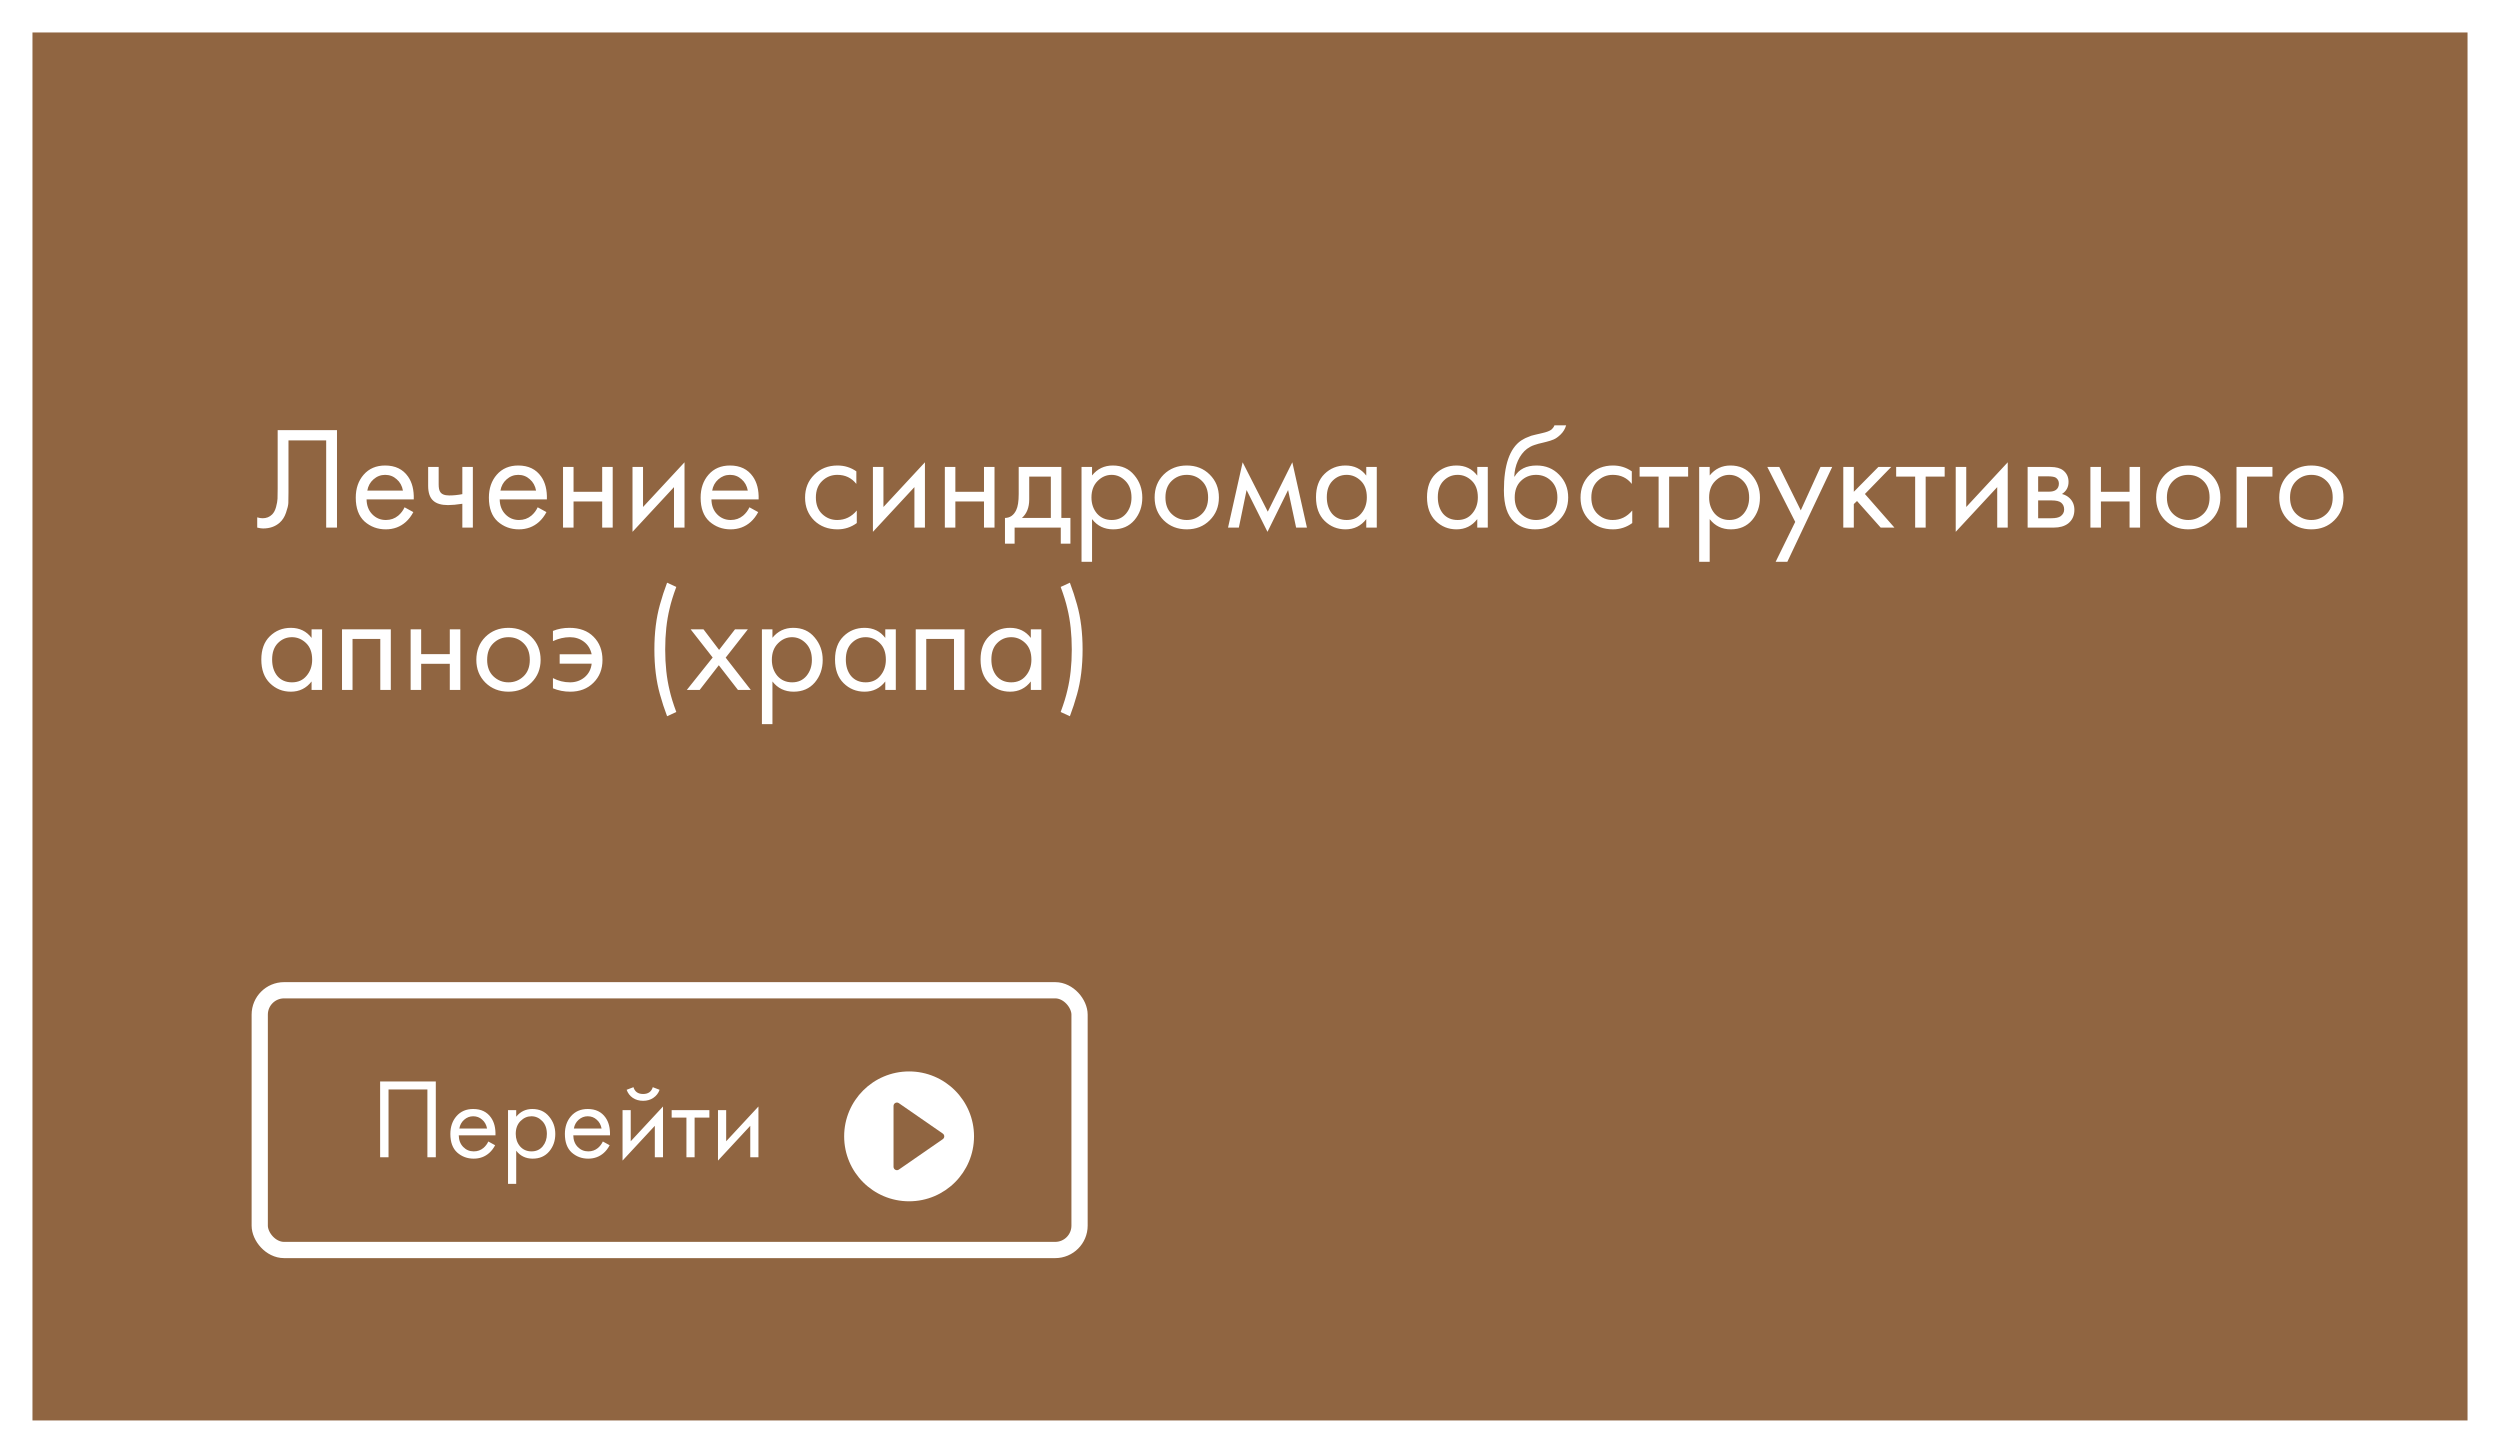 <?xml version="1.0" encoding="UTF-8"?> <svg xmlns="http://www.w3.org/2000/svg" width="308" height="179" viewBox="0 0 308 179" fill="none"> <g filter="url(#filter0_d)"> <rect x="4" y="4" width="300" height="171" fill="#906541"></rect> </g> <path d="M34.209 52.994H41.517V65H40.185V54.254H35.541V60.698C35.541 61.262 35.535 61.688 35.523 61.976C35.511 62.252 35.416 62.648 35.236 63.164C35.068 63.668 34.809 64.076 34.462 64.388C33.922 64.868 33.237 65.108 32.41 65.108C32.218 65.108 31.977 65.072 31.689 65V63.74C31.93 63.812 32.151 63.848 32.355 63.848C32.824 63.848 33.214 63.692 33.526 63.38C33.742 63.164 33.904 62.858 34.011 62.462C34.12 62.054 34.179 61.712 34.191 61.436C34.203 61.16 34.209 60.734 34.209 60.158V52.994ZM49.842 62.498L50.922 63.092C50.67 63.572 50.364 63.974 50.004 64.298C49.32 64.91 48.492 65.216 47.52 65.216C46.512 65.216 45.642 64.892 44.91 64.244C44.19 63.584 43.83 62.606 43.83 61.31C43.83 60.17 44.154 59.228 44.802 58.484C45.462 57.728 46.344 57.35 47.448 57.35C48.696 57.35 49.638 57.806 50.274 58.718C50.778 59.438 51.012 60.374 50.976 61.526H45.162C45.174 62.282 45.408 62.894 45.864 63.362C46.32 63.83 46.878 64.064 47.538 64.064C48.126 64.064 48.636 63.884 49.068 63.524C49.404 63.236 49.662 62.894 49.842 62.498ZM45.252 60.446H49.644C49.536 59.858 49.278 59.39 48.87 59.042C48.474 58.682 48 58.502 47.448 58.502C46.908 58.502 46.428 58.688 46.008 59.06C45.6 59.42 45.348 59.882 45.252 60.446ZM56.96 65V62.066C56.252 62.174 55.664 62.228 55.196 62.228C54.38 62.228 53.774 62.048 53.378 61.688C52.958 61.316 52.748 60.704 52.748 59.852V57.53H54.044V59.672C54.044 60.08 54.098 60.374 54.206 60.554C54.374 60.878 54.752 61.04 55.34 61.04C55.868 61.04 56.408 60.986 56.96 60.878V57.53H58.256V65H56.96ZM66.243 62.498L67.323 63.092C67.071 63.572 66.765 63.974 66.405 64.298C65.721 64.91 64.893 65.216 63.921 65.216C62.913 65.216 62.043 64.892 61.311 64.244C60.591 63.584 60.231 62.606 60.231 61.31C60.231 60.17 60.555 59.228 61.203 58.484C61.863 57.728 62.745 57.35 63.849 57.35C65.097 57.35 66.039 57.806 66.675 58.718C67.179 59.438 67.413 60.374 67.377 61.526H61.563C61.575 62.282 61.809 62.894 62.265 63.362C62.721 63.83 63.279 64.064 63.939 64.064C64.527 64.064 65.037 63.884 65.469 63.524C65.805 63.236 66.063 62.894 66.243 62.498ZM61.653 60.446H66.045C65.937 59.858 65.679 59.39 65.271 59.042C64.875 58.682 64.401 58.502 63.849 58.502C63.309 58.502 62.829 58.688 62.409 59.06C62.001 59.42 61.749 59.882 61.653 60.446ZM69.365 65V57.53H70.661V60.59H74.189V57.53H75.485V65H74.189V61.778H70.661V65H69.365ZM77.925 57.53H79.221V62.462L84.333 56.954V65H83.037V60.014L77.925 65.522V57.53ZM92.329 62.498L93.409 63.092C93.156 63.572 92.85 63.974 92.49 64.298C91.806 64.91 90.978 65.216 90.007 65.216C88.999 65.216 88.129 64.892 87.397 64.244C86.677 63.584 86.317 62.606 86.317 61.31C86.317 60.17 86.641 59.228 87.288 58.484C87.948 57.728 88.831 57.35 89.934 57.35C91.183 57.35 92.124 57.806 92.76 58.718C93.264 59.438 93.499 60.374 93.463 61.526H87.648C87.66 62.282 87.894 62.894 88.35 63.362C88.806 63.83 89.365 64.064 90.025 64.064C90.612 64.064 91.123 63.884 91.555 63.524C91.891 63.236 92.148 62.894 92.329 62.498ZM87.739 60.446H92.13C92.022 59.858 91.764 59.39 91.356 59.042C90.96 58.682 90.487 58.502 89.934 58.502C89.394 58.502 88.915 58.688 88.495 59.06C88.087 59.42 87.835 59.882 87.739 60.446ZM105.502 58.07V59.618C104.914 58.874 104.134 58.502 103.162 58.502C102.43 58.502 101.806 58.754 101.29 59.258C100.774 59.75 100.516 60.428 100.516 61.292C100.516 62.156 100.774 62.834 101.29 63.326C101.806 63.818 102.424 64.064 103.144 64.064C104.104 64.064 104.908 63.674 105.556 62.894V64.442C104.848 64.958 104.056 65.216 103.18 65.216C102.016 65.216 101.056 64.85 100.3 64.118C99.556 63.374 99.184 62.438 99.184 61.31C99.184 60.17 99.562 59.228 100.318 58.484C101.074 57.728 102.028 57.35 103.18 57.35C104.044 57.35 104.818 57.59 105.502 58.07ZM107.544 57.53H108.84V62.462L113.952 56.954V65H112.656V60.014L107.544 65.522V57.53ZM116.404 65V57.53H117.7V60.59H121.228V57.53H122.524V65H121.228V61.778H117.7V65H116.404ZM125.504 57.53H130.76V63.812H131.876V66.98H130.688V65H125V66.98H123.812V63.812C124.436 63.8 124.898 63.476 125.198 62.84C125.402 62.42 125.504 61.76 125.504 60.86V57.53ZM129.464 63.812V58.718H126.8V61.526C126.8 62.522 126.5 63.284 125.9 63.812H129.464ZM134.54 63.956V69.212H133.244V57.53H134.54V58.574C135.2 57.758 136.052 57.35 137.096 57.35C138.212 57.35 139.094 57.746 139.742 58.538C140.402 59.318 140.732 60.242 140.732 61.31C140.732 62.39 140.408 63.314 139.76 64.082C139.112 64.838 138.242 65.216 137.15 65.216C136.058 65.216 135.188 64.796 134.54 63.956ZM136.97 64.064C137.702 64.064 138.29 63.8 138.734 63.272C139.178 62.732 139.4 62.078 139.4 61.31C139.4 60.446 139.154 59.762 138.662 59.258C138.17 58.754 137.6 58.502 136.952 58.502C136.304 58.502 135.728 58.754 135.224 59.258C134.72 59.762 134.468 60.44 134.468 61.292C134.468 62.072 134.696 62.732 135.152 63.272C135.62 63.8 136.226 64.064 136.97 64.064ZM149.036 64.1C148.292 64.844 147.35 65.216 146.21 65.216C145.07 65.216 144.122 64.844 143.366 64.1C142.622 63.356 142.25 62.42 142.25 61.292C142.25 60.152 142.622 59.21 143.366 58.466C144.122 57.722 145.07 57.35 146.21 57.35C147.35 57.35 148.292 57.722 149.036 58.466C149.792 59.21 150.17 60.152 150.17 61.292C150.17 62.42 149.792 63.356 149.036 64.1ZM148.064 59.24C147.56 58.748 146.942 58.502 146.21 58.502C145.478 58.502 144.854 58.754 144.338 59.258C143.834 59.75 143.582 60.428 143.582 61.292C143.582 62.156 143.84 62.834 144.356 63.326C144.872 63.818 145.49 64.064 146.21 64.064C146.93 64.064 147.548 63.818 148.064 63.326C148.58 62.834 148.838 62.156 148.838 61.292C148.838 60.416 148.58 59.732 148.064 59.24ZM151.294 65L153.094 56.954L156.19 63.038L159.214 56.954L161.014 65H159.682L158.692 60.374L156.154 65.522L153.58 60.374L152.626 65H151.294ZM168.323 58.592V57.53H169.619V65H168.323V63.956C167.675 64.796 166.823 65.216 165.767 65.216C164.759 65.216 163.901 64.868 163.193 64.172C162.485 63.476 162.131 62.504 162.131 61.256C162.131 60.032 162.479 59.078 163.175 58.394C163.883 57.698 164.747 57.35 165.767 57.35C166.847 57.35 167.699 57.764 168.323 58.592ZM165.911 58.502C165.227 58.502 164.645 58.748 164.165 59.24C163.697 59.72 163.463 60.392 163.463 61.256C163.463 62.084 163.679 62.762 164.111 63.29C164.555 63.806 165.155 64.064 165.911 64.064C166.667 64.064 167.267 63.794 167.711 63.254C168.167 62.714 168.395 62.054 168.395 61.274C168.395 60.386 168.143 59.702 167.639 59.222C167.135 58.742 166.559 58.502 165.911 58.502ZM181.999 58.592V57.53H183.295V65H181.999V63.956C181.351 64.796 180.499 65.216 179.443 65.216C178.435 65.216 177.577 64.868 176.869 64.172C176.161 63.476 175.807 62.504 175.807 61.256C175.807 60.032 176.155 59.078 176.851 58.394C177.559 57.698 178.423 57.35 179.443 57.35C180.523 57.35 181.375 57.764 181.999 58.592ZM179.587 58.502C178.903 58.502 178.321 58.748 177.841 59.24C177.373 59.72 177.139 60.392 177.139 61.256C177.139 62.084 177.355 62.762 177.787 63.29C178.231 63.806 178.831 64.064 179.587 64.064C180.343 64.064 180.943 63.794 181.387 63.254C181.843 62.714 182.071 62.054 182.071 61.274C182.071 60.386 181.819 59.702 181.315 59.222C180.811 58.742 180.235 58.502 179.587 58.502ZM191.509 52.4H192.949C192.817 52.844 192.589 53.222 192.265 53.534C191.953 53.834 191.665 54.038 191.401 54.146C191.149 54.254 190.849 54.35 190.501 54.434C190.441 54.446 190.297 54.482 190.069 54.542C189.841 54.59 189.667 54.632 189.547 54.668C189.427 54.704 189.271 54.752 189.079 54.812C188.887 54.872 188.713 54.944 188.557 55.028C188.401 55.112 188.257 55.202 188.125 55.298C187.669 55.646 187.297 56.132 187.009 56.756C186.733 57.368 186.583 58.022 186.559 58.718H186.595C187.135 57.806 188.041 57.35 189.313 57.35C190.429 57.35 191.353 57.728 192.085 58.484C192.829 59.24 193.201 60.176 193.201 61.292C193.201 62.42 192.823 63.356 192.067 64.1C191.311 64.844 190.327 65.216 189.115 65.216C188.071 65.216 187.213 64.904 186.541 64.28C185.701 63.512 185.281 62.228 185.281 60.428C185.281 57.296 185.989 55.244 187.405 54.272C187.513 54.2 187.627 54.134 187.747 54.074C187.867 54.002 187.993 53.942 188.125 53.894C188.269 53.834 188.389 53.786 188.485 53.75C188.581 53.702 188.713 53.66 188.881 53.624C189.061 53.576 189.181 53.546 189.241 53.534C189.313 53.51 189.445 53.48 189.637 53.444C189.841 53.396 189.967 53.366 190.015 53.354C190.495 53.246 190.843 53.12 191.059 52.976C191.275 52.82 191.425 52.628 191.509 52.4ZM191.095 59.24C190.591 58.748 189.973 58.502 189.241 58.502C188.509 58.502 187.885 58.754 187.369 59.258C186.865 59.75 186.613 60.428 186.613 61.292C186.613 62.156 186.871 62.834 187.387 63.326C187.903 63.818 188.521 64.064 189.241 64.064C189.961 64.064 190.579 63.818 191.095 63.326C191.611 62.834 191.869 62.156 191.869 61.292C191.869 60.416 191.611 59.732 191.095 59.24ZM201.039 58.07V59.618C200.451 58.874 199.671 58.502 198.699 58.502C197.967 58.502 197.343 58.754 196.827 59.258C196.311 59.75 196.053 60.428 196.053 61.292C196.053 62.156 196.311 62.834 196.827 63.326C197.343 63.818 197.961 64.064 198.681 64.064C199.641 64.064 200.445 63.674 201.093 62.894V64.442C200.385 64.958 199.593 65.216 198.717 65.216C197.553 65.216 196.593 64.85 195.837 64.118C195.093 63.374 194.721 62.438 194.721 61.31C194.721 60.17 195.099 59.228 195.855 58.484C196.611 57.728 197.565 57.35 198.717 57.35C199.581 57.35 200.355 57.59 201.039 58.07ZM207.977 58.718H205.637V65H204.341V58.718H202.001V57.53H207.977V58.718ZM210.635 63.956V69.212H209.339V57.53H210.635V58.574C211.295 57.758 212.147 57.35 213.191 57.35C214.307 57.35 215.189 57.746 215.837 58.538C216.497 59.318 216.827 60.242 216.827 61.31C216.827 62.39 216.503 63.314 215.855 64.082C215.207 64.838 214.337 65.216 213.245 65.216C212.153 65.216 211.283 64.796 210.635 63.956ZM213.065 64.064C213.797 64.064 214.385 63.8 214.829 63.272C215.273 62.732 215.495 62.078 215.495 61.31C215.495 60.446 215.249 59.762 214.757 59.258C214.265 58.754 213.695 58.502 213.047 58.502C212.399 58.502 211.823 58.754 211.319 59.258C210.815 59.762 210.563 60.44 210.563 61.292C210.563 62.072 210.791 62.732 211.247 63.272C211.715 63.8 212.321 64.064 213.065 64.064ZM218.76 69.212L221.172 64.298L217.734 57.53H219.21L221.856 62.876L224.286 57.53H225.726L220.2 69.212H218.76ZM227.093 57.53H228.389V60.59L231.413 57.53H232.997L229.757 60.86L233.393 65H231.701L228.785 61.724L228.389 62.102V65H227.093V57.53ZM239.583 58.718H237.243V65H235.947V58.718H233.607V57.53H239.583V58.718ZM240.945 57.53H242.241V62.462L247.353 56.954V65H246.057V60.014L240.945 65.522V57.53ZM249.804 57.53H252.63C253.314 57.53 253.836 57.674 254.196 57.962C254.628 58.31 254.844 58.778 254.844 59.366C254.844 60.014 254.574 60.512 254.034 60.86C254.406 60.956 254.718 61.124 254.97 61.364C255.366 61.748 255.564 62.228 255.564 62.804C255.564 63.524 255.306 64.088 254.79 64.496C254.346 64.832 253.758 65 253.026 65H249.804V57.53ZM251.1 60.572H252.468C252.816 60.572 253.092 60.5 253.296 60.356C253.536 60.176 253.656 59.918 253.656 59.582C253.656 59.282 253.536 59.042 253.296 58.862C253.116 58.742 252.768 58.682 252.252 58.682H251.1V60.572ZM251.1 63.848H252.702C253.254 63.848 253.644 63.764 253.872 63.596C254.16 63.38 254.304 63.104 254.304 62.768C254.304 62.408 254.178 62.126 253.926 61.922C253.698 61.742 253.308 61.652 252.756 61.652H251.1V63.848ZM257.538 65V57.53H258.834V60.59H262.362V57.53H263.658V65H262.362V61.778H258.834V65H257.538ZM272.417 64.1C271.673 64.844 270.731 65.216 269.591 65.216C268.451 65.216 267.503 64.844 266.747 64.1C266.003 63.356 265.631 62.42 265.631 61.292C265.631 60.152 266.003 59.21 266.747 58.466C267.503 57.722 268.451 57.35 269.591 57.35C270.731 57.35 271.673 57.722 272.417 58.466C273.173 59.21 273.551 60.152 273.551 61.292C273.551 62.42 273.173 63.356 272.417 64.1ZM271.445 59.24C270.941 58.748 270.323 58.502 269.591 58.502C268.859 58.502 268.235 58.754 267.719 59.258C267.215 59.75 266.963 60.428 266.963 61.292C266.963 62.156 267.221 62.834 267.737 63.326C268.253 63.818 268.871 64.064 269.591 64.064C270.311 64.064 270.929 63.818 271.445 63.326C271.961 62.834 272.219 62.156 272.219 61.292C272.219 60.416 271.961 59.732 271.445 59.24ZM275.538 65V57.53H279.966V58.718H276.834V65H275.538ZM287.587 64.1C286.843 64.844 285.901 65.216 284.761 65.216C283.621 65.216 282.673 64.844 281.917 64.1C281.173 63.356 280.801 62.42 280.801 61.292C280.801 60.152 281.173 59.21 281.917 58.466C282.673 57.722 283.621 57.35 284.761 57.35C285.901 57.35 286.843 57.722 287.587 58.466C288.343 59.21 288.721 60.152 288.721 61.292C288.721 62.42 288.343 63.356 287.587 64.1ZM286.615 59.24C286.111 58.748 285.493 58.502 284.761 58.502C284.029 58.502 283.405 58.754 282.889 59.258C282.385 59.75 282.133 60.428 282.133 61.292C282.133 62.156 282.391 62.834 282.907 63.326C283.423 63.818 284.041 64.064 284.761 64.064C285.481 64.064 286.099 63.818 286.615 63.326C287.131 62.834 287.389 62.156 287.389 61.292C287.389 60.416 287.131 59.732 286.615 59.24ZM38.386 78.592V77.53H39.681V85H38.386V83.956C37.737 84.796 36.886 85.216 35.83 85.216C34.822 85.216 33.964 84.868 33.255 84.172C32.547 83.476 32.194 82.504 32.194 81.256C32.194 80.032 32.541 79.078 33.237 78.394C33.946 77.698 34.809 77.35 35.83 77.35C36.91 77.35 37.761 77.764 38.386 78.592ZM35.974 78.502C35.289 78.502 34.708 78.748 34.227 79.24C33.76 79.72 33.526 80.392 33.526 81.256C33.526 82.084 33.742 82.762 34.173 83.29C34.617 83.806 35.218 84.064 35.974 84.064C36.73 84.064 37.33 83.794 37.773 83.254C38.23 82.714 38.458 82.054 38.458 81.274C38.458 80.386 38.206 79.702 37.702 79.222C37.197 78.742 36.621 78.502 35.974 78.502ZM42.136 77.53H48.148V85H46.852V78.718H43.432V85H42.136V77.53ZM50.591 85V77.53H51.887V80.59H55.415V77.53H56.711V85H55.415V81.778H51.887V85H50.591ZM65.47 84.1C64.726 84.844 63.784 85.216 62.644 85.216C61.504 85.216 60.556 84.844 59.8 84.1C59.056 83.356 58.684 82.42 58.684 81.292C58.684 80.152 59.056 79.21 59.8 78.466C60.556 77.722 61.504 77.35 62.644 77.35C63.784 77.35 64.726 77.722 65.47 78.466C66.226 79.21 66.604 80.152 66.604 81.292C66.604 82.42 66.226 83.356 65.47 84.1ZM64.498 79.24C63.994 78.748 63.376 78.502 62.644 78.502C61.912 78.502 61.288 78.754 60.772 79.258C60.268 79.75 60.016 80.428 60.016 81.292C60.016 82.156 60.274 82.834 60.79 83.326C61.306 83.818 61.924 84.064 62.644 84.064C63.364 84.064 63.982 83.818 64.498 83.326C65.014 82.834 65.272 82.156 65.272 81.292C65.272 80.416 65.014 79.732 64.498 79.24ZM68.123 78.988V77.728C68.747 77.476 69.425 77.35 70.157 77.35C71.417 77.35 72.407 77.716 73.127 78.448C73.859 79.18 74.225 80.134 74.225 81.31C74.225 82.45 73.853 83.386 73.109 84.118C72.377 84.85 71.423 85.216 70.247 85.216C69.503 85.216 68.795 85.078 68.123 84.802V83.542C68.783 83.89 69.485 84.064 70.229 84.064C70.925 84.064 71.525 83.854 72.029 83.434C72.533 83.002 72.821 82.444 72.893 81.76H68.951V80.608H72.893C72.749 79.948 72.431 79.432 71.939 79.06C71.447 78.688 70.871 78.502 70.211 78.502C69.515 78.502 68.819 78.664 68.123 78.988ZM82.186 71.788L83.32 72.31C82.936 73.342 82.66 74.236 82.492 74.992C82.132 76.468 81.952 78.142 81.952 80.014C81.952 81.886 82.132 83.56 82.492 85.036C82.66 85.792 82.936 86.686 83.32 87.718L82.186 88.24C81.85 87.352 81.556 86.452 81.304 85.54C80.848 83.92 80.62 82.078 80.62 80.014C80.62 77.95 80.848 76.108 81.304 74.488C81.556 73.576 81.85 72.676 82.186 71.788ZM84.615 85L87.801 81.004L85.083 77.53H86.667L88.593 80.068L90.555 77.53H92.139L89.403 81.022L92.499 85H90.915L88.557 81.958L86.199 85H84.615ZM95.165 83.956V89.212H93.868V77.53H95.165V78.574C95.825 77.758 96.677 77.35 97.721 77.35C98.837 77.35 99.719 77.746 100.367 78.538C101.027 79.318 101.357 80.242 101.357 81.31C101.357 82.39 101.033 83.314 100.385 84.082C99.737 84.838 98.867 85.216 97.775 85.216C96.683 85.216 95.812 84.796 95.165 83.956ZM97.594 84.064C98.326 84.064 98.915 83.8 99.359 83.272C99.802 82.732 100.025 82.078 100.025 81.31C100.025 80.446 99.778 79.762 99.287 79.258C98.794 78.754 98.225 78.502 97.576 78.502C96.928 78.502 96.353 78.754 95.849 79.258C95.344 79.762 95.093 80.44 95.093 81.292C95.093 82.072 95.32 82.732 95.776 83.272C96.245 83.8 96.85 84.064 97.594 84.064ZM109.067 78.592V77.53H110.363V85H109.067V83.956C108.419 84.796 107.567 85.216 106.511 85.216C105.503 85.216 104.645 84.868 103.937 84.172C103.229 83.476 102.875 82.504 102.875 81.256C102.875 80.032 103.223 79.078 103.919 78.394C104.627 77.698 105.491 77.35 106.511 77.35C107.591 77.35 108.443 77.764 109.067 78.592ZM106.655 78.502C105.971 78.502 105.389 78.748 104.909 79.24C104.441 79.72 104.207 80.392 104.207 81.256C104.207 82.084 104.423 82.762 104.855 83.29C105.299 83.806 105.899 84.064 106.655 84.064C107.411 84.064 108.011 83.794 108.455 83.254C108.911 82.714 109.139 82.054 109.139 81.274C109.139 80.386 108.887 79.702 108.383 79.222C107.879 78.742 107.303 78.502 106.655 78.502ZM112.818 77.53H118.83V85H117.534V78.718H114.114V85H112.818V77.53ZM126.997 78.592V77.53H128.293V85H126.997V83.956C126.349 84.796 125.497 85.216 124.441 85.216C123.433 85.216 122.575 84.868 121.867 84.172C121.159 83.476 120.805 82.504 120.805 81.256C120.805 80.032 121.153 79.078 121.849 78.394C122.557 77.698 123.421 77.35 124.441 77.35C125.521 77.35 126.373 77.764 126.997 78.592ZM124.585 78.502C123.901 78.502 123.319 78.748 122.839 79.24C122.371 79.72 122.137 80.392 122.137 81.256C122.137 82.084 122.353 82.762 122.785 83.29C123.229 83.806 123.829 84.064 124.585 84.064C125.341 84.064 125.941 83.794 126.385 83.254C126.841 82.714 127.069 82.054 127.069 81.274C127.069 80.386 126.817 79.702 126.313 79.222C125.809 78.742 125.233 78.502 124.585 78.502ZM131.809 88.24L130.675 87.718C131.059 86.686 131.335 85.792 131.503 85.036C131.863 83.56 132.043 81.886 132.043 80.014C132.043 78.142 131.863 76.468 131.503 74.992C131.335 74.236 131.059 73.342 130.675 72.31L131.809 71.788C132.145 72.676 132.439 73.576 132.691 74.488C133.147 76.108 133.375 77.95 133.375 80.014C133.375 82.078 133.147 83.92 132.691 85.54C132.439 86.452 132.145 87.352 131.809 88.24Z" fill="white"></path> <rect x="32" y="122" width="101" height="32" rx="3" stroke="white" stroke-width="2"></rect> <circle cx="112" cy="140" r="8" fill="white"></circle> <g clip-path="url(#clip0)"> <path d="M116.154 139.657L110.737 135.907C110.675 135.864 110.601 135.839 110.526 135.834C110.45 135.829 110.374 135.846 110.307 135.881C110.239 135.916 110.183 135.969 110.144 136.034C110.104 136.099 110.083 136.174 110.083 136.25L110.083 143.75C110.083 143.826 110.104 143.9 110.143 143.966C110.183 144.031 110.239 144.084 110.306 144.119C110.374 144.154 110.45 144.171 110.525 144.166C110.601 144.161 110.675 144.136 110.737 144.093L116.154 140.343C116.209 140.304 116.254 140.253 116.285 140.193C116.316 140.134 116.333 140.067 116.333 140C116.333 139.933 116.316 139.866 116.285 139.807C116.254 139.747 116.209 139.696 116.154 139.657V139.657Z" fill="#906541"></path> </g> <path d="M46.831 133.24H53.691V142.578H52.655V134.22H47.867V142.578H46.831V133.24ZM60.16 140.632L61 141.094C60.804 141.467 60.566 141.78 60.286 142.032C59.754 142.508 59.11 142.746 58.354 142.746C57.57 142.746 56.894 142.494 56.324 141.99C55.764 141.477 55.484 140.716 55.484 139.708C55.484 138.821 55.736 138.089 56.24 137.51C56.754 136.922 57.44 136.628 58.298 136.628C59.269 136.628 60.002 136.983 60.496 137.692C60.888 138.252 61.07 138.98 61.042 139.876H56.52C56.529 140.464 56.712 140.94 57.066 141.304C57.421 141.668 57.855 141.85 58.368 141.85C58.825 141.85 59.222 141.71 59.558 141.43C59.819 141.206 60.02 140.94 60.16 140.632ZM56.59 139.036H60.006C59.922 138.579 59.721 138.215 59.404 137.944C59.096 137.664 58.727 137.524 58.298 137.524C57.878 137.524 57.505 137.669 57.178 137.958C56.861 138.238 56.665 138.597 56.59 139.036ZM63.596 141.766V145.854H62.588V136.768H63.596V137.58C64.11 136.945 64.772 136.628 65.584 136.628C66.452 136.628 67.138 136.936 67.642 137.552C68.156 138.159 68.412 138.877 68.412 139.708C68.412 140.548 68.16 141.267 67.656 141.864C67.152 142.452 66.476 142.746 65.626 142.746C64.777 142.746 64.1 142.419 63.596 141.766ZM65.486 141.85C66.056 141.85 66.513 141.645 66.858 141.234C67.204 140.814 67.376 140.305 67.376 139.708C67.376 139.036 67.185 138.504 66.802 138.112C66.42 137.72 65.976 137.524 65.472 137.524C64.968 137.524 64.52 137.72 64.128 138.112C63.736 138.504 63.54 139.031 63.54 139.694C63.54 140.301 63.718 140.814 64.072 141.234C64.436 141.645 64.908 141.85 65.486 141.85ZM74.269 140.632L75.109 141.094C74.913 141.467 74.675 141.78 74.395 142.032C73.864 142.508 73.219 142.746 72.463 142.746C71.68 142.746 71.003 142.494 70.433 141.99C69.874 141.477 69.594 140.716 69.594 139.708C69.594 138.821 69.846 138.089 70.35 137.51C70.863 136.922 71.549 136.628 72.407 136.628C73.378 136.628 74.111 136.983 74.606 137.692C74.998 138.252 75.18 138.98 75.151 139.876H70.629C70.639 140.464 70.821 140.94 71.175 141.304C71.53 141.668 71.964 141.85 72.478 141.85C72.935 141.85 73.332 141.71 73.668 141.43C73.929 141.206 74.129 140.94 74.269 140.632ZM70.7 139.036H74.115C74.031 138.579 73.831 138.215 73.513 137.944C73.206 137.664 72.837 137.524 72.407 137.524C71.987 137.524 71.614 137.669 71.287 137.958C70.97 138.238 70.774 138.597 70.7 139.036ZM76.698 136.768H77.706V140.604L81.682 136.32V142.578H80.674V138.7L76.698 142.984V136.768ZM77.202 134.262L78.042 133.94C78.21 134.5 78.606 134.78 79.232 134.78C79.857 134.78 80.254 134.5 80.422 133.94L81.262 134.262C81.112 134.682 80.856 135.013 80.492 135.256C80.137 135.499 79.717 135.62 79.232 135.62C78.746 135.62 78.322 135.499 77.958 135.256C77.603 135.013 77.351 134.682 77.202 134.262ZM87.396 137.692H85.576V142.578H84.568V137.692H82.748V136.768H87.396V137.692ZM88.456 136.768H89.464V140.604L93.44 136.32V142.578H92.432V138.7L88.456 142.984V136.768Z" fill="white"></path> <defs> <filter id="filter0_d" x="0" y="0" width="308" height="179" filterUnits="userSpaceOnUse" color-interpolation-filters="sRGB"> <feFlood flood-opacity="0" result="BackgroundImageFix"></feFlood> <feColorMatrix in="SourceAlpha" type="matrix" values="0 0 0 0 0 0 0 0 0 0 0 0 0 0 0 0 0 0 127 0"></feColorMatrix> <feOffset></feOffset> <feGaussianBlur stdDeviation="2"></feGaussianBlur> <feColorMatrix type="matrix" values="0 0 0 0 0 0 0 0 0 0 0 0 0 0 0 0 0 0 0.25 0"></feColorMatrix> <feBlend mode="normal" in2="BackgroundImageFix" result="effect1_dropShadow"></feBlend> <feBlend mode="normal" in="SourceGraphic" in2="effect1_dropShadow" result="shape"></feBlend> </filter> <clipPath id="clip0"> <rect width="10" height="10" fill="white" transform="translate(118 145) rotate(-180)"></rect> </clipPath> </defs> </svg> 